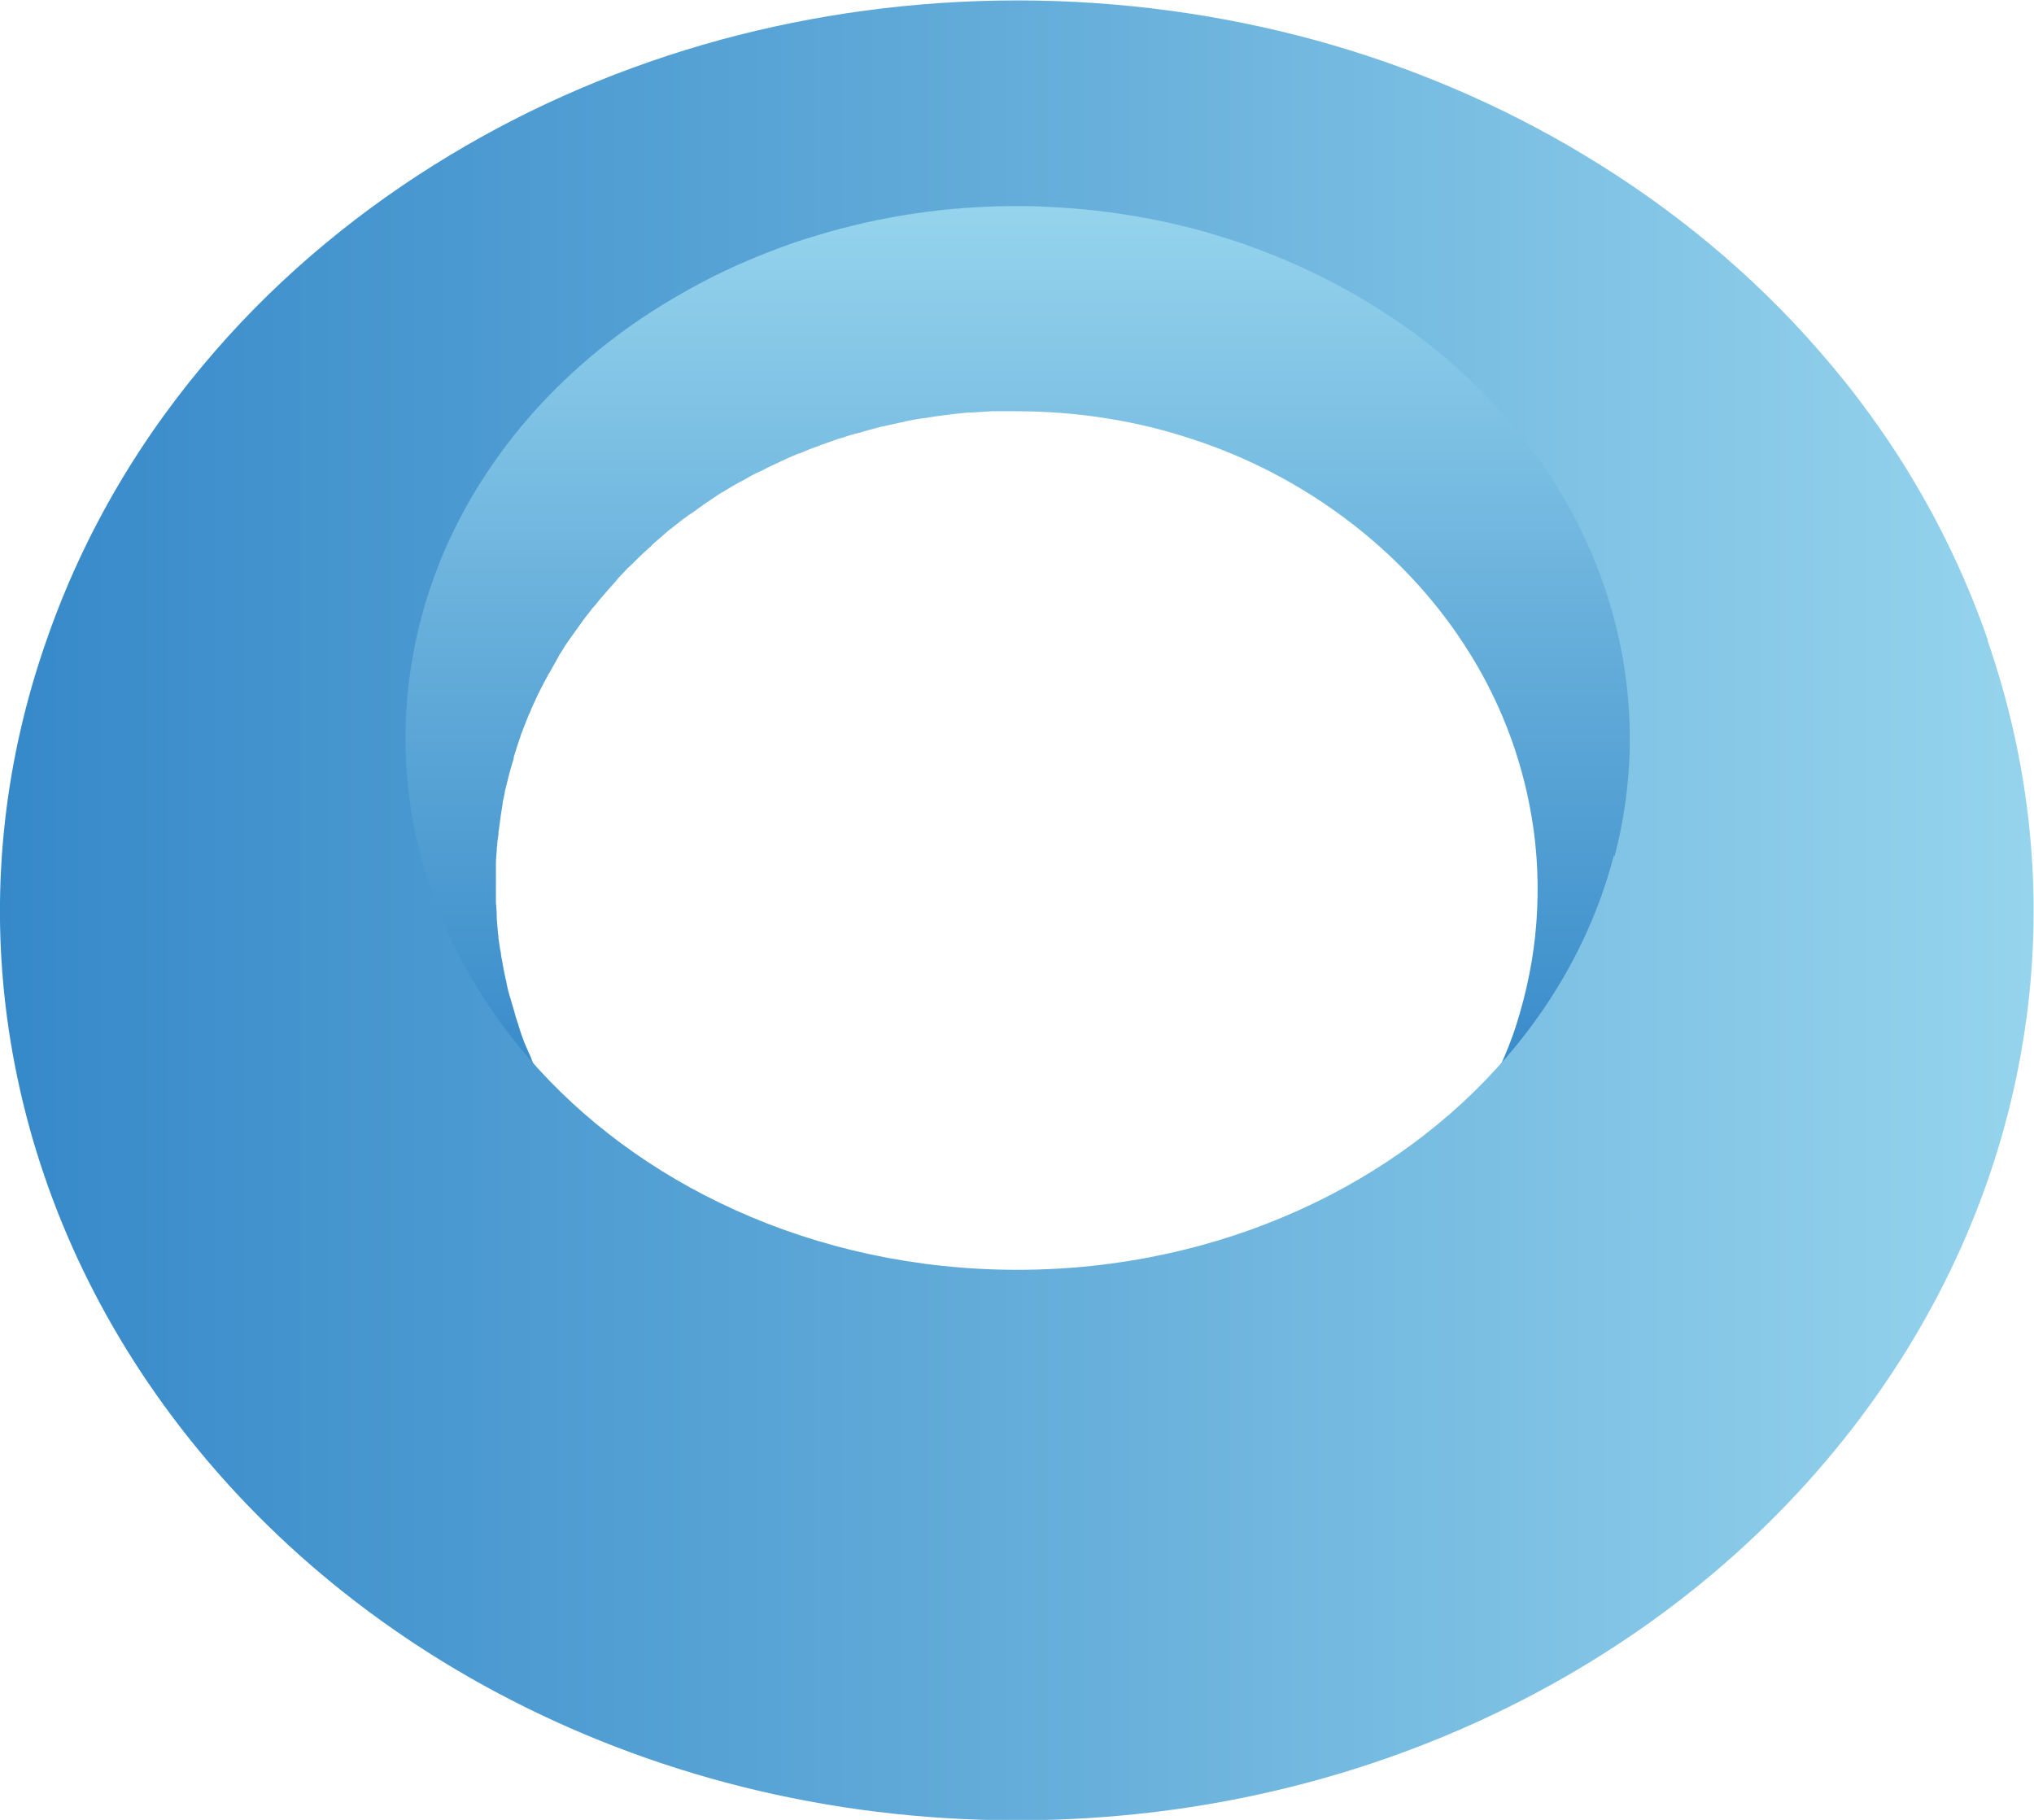 <?xml version="1.0" encoding="UTF-8"?> <svg xmlns="http://www.w3.org/2000/svg" xmlns:xlink="http://www.w3.org/1999/xlink" id="Layer_1" data-name="Layer 1" viewBox="0 0 48.07 43.01"><defs><style> .cls-1 { fill: url(#New_Gradient_Swatch_4-2); } .cls-2 { fill: url(#New_Gradient_Swatch_4); } </style><linearGradient id="New_Gradient_Swatch_4" data-name="New Gradient Swatch 4" x1="24.03" y1="25.95" x2="24.03" y2="4.86" gradientUnits="userSpaceOnUse"><stop offset="0" stop-color="#3689c9"></stop><stop offset=".45" stop-color="#5fa9d8"></stop><stop offset="1" stop-color="#96d4ed"></stop></linearGradient><linearGradient id="New_Gradient_Swatch_4-2" data-name="New Gradient Swatch 4" x1="0" y1="21.51" x2="48.07" y2="21.51" xlink:href="#New_Gradient_Swatch_4"></linearGradient></defs><path class="cls-2" d="m36.41,10.78c-.91-1.26-2.06-2.34-3.37-3.23-1.27-.86-2.69-1.54-4.21-1.99-1.5-.45-3.11-.7-4.79-.7s-3.29.25-4.79.7c-1.52.46-2.95,1.14-4.21,1.99-1.3.88-2.45,1.97-3.37,3.23-.95,1.31-1.66,2.81-2.02,4.47-.37,1.74-.33,3.49.11,5.16.46,1.75,1.34,3.4,2.59,4.84.2.23.42.44.63.65-.03-.05-.05-.1-.08-.15-.02-.03-.03-.06-.05-.09-.05-.11-.11-.22-.16-.33,0-.02-.02-.04-.03-.07-.04-.08-.08-.17-.11-.26-.02-.04-.03-.08-.05-.11-.03-.07-.06-.14-.09-.21-.02-.04-.03-.08-.05-.13-.03-.07-.05-.14-.07-.2-.01-.04-.03-.09-.04-.13-.02-.07-.05-.14-.07-.22-.01-.04-.02-.08-.03-.11-.03-.09-.05-.18-.08-.27,0-.02-.01-.04-.02-.06-.03-.11-.06-.22-.08-.33,0-.03-.01-.06-.02-.09-.02-.08-.03-.16-.05-.24,0-.04-.02-.08-.02-.12-.01-.07-.03-.14-.04-.22,0-.04-.01-.08-.02-.12-.01-.09-.03-.18-.04-.27,0-.03,0-.07-.01-.1-.01-.12-.02-.24-.03-.37,0-.02,0-.04,0-.06,0-.1-.01-.2-.02-.31,0-.04,0-.08,0-.11,0-.09,0-.18,0-.27,0-.03,0-.07,0-.1,0-.12,0-.24,0-.37,0-.02,0-.03,0-.05,0-.11.01-.21.02-.32,0-.04,0-.08.01-.12,0-.09.02-.18.03-.27,0-.04,0-.07.01-.11.02-.12.03-.25.05-.37.01-.08.03-.17.04-.25,0-.02,0-.05.01-.07.01-.06.03-.13.04-.19,0-.02,0-.04.01-.06.02-.08.04-.16.06-.24.04-.17.09-.34.14-.5,0-.01,0-.02,0-.03.05-.16.1-.33.16-.49,0-.01,0-.02.01-.04.06-.16.12-.31.18-.46,0-.01.01-.03.02-.04.06-.15.13-.3.2-.45,0-.01.01-.03.02-.04.07-.14.14-.28.22-.42,0-.02.02-.03.03-.05.08-.14.15-.27.23-.41,0-.02.02-.03.03-.05.07-.12.14-.23.22-.34.05-.07.1-.14.15-.21.05-.07.1-.14.15-.21.05-.07.11-.15.17-.22.04-.06.09-.12.14-.17.06-.08.12-.15.18-.22.05-.05.09-.11.14-.16.07-.08.14-.15.2-.23.04-.05.09-.1.13-.14.07-.08.15-.16.23-.23.04-.04.08-.08.12-.12.09-.09.19-.18.28-.26.03-.02.05-.05.08-.08.13-.11.25-.22.38-.33.03-.02.05-.04.08-.06.1-.08.21-.17.31-.24.05-.04.11-.08.16-.11.08-.06.17-.12.25-.18.02-.02.05-.03.07-.05.11-.07.22-.15.33-.22.02-.01.04-.03.07-.04.13-.08.26-.16.39-.23.03-.01.05-.03.08-.04.12-.07.24-.14.37-.2.02,0,.03-.02.05-.02.14-.07.27-.14.41-.2.03-.01.06-.03.08-.04.13-.06.27-.12.41-.18,0,0,.01,0,.02,0,.14-.06.28-.12.43-.17.03-.01.06-.02.1-.04.14-.05.29-.1.43-.15.01,0,.03,0,.04-.01.13-.04.27-.09.41-.12.03,0,.07-.02.1-.03.15-.04.29-.08.44-.12.02,0,.04,0,.06-.01.14-.03.28-.06.41-.09.03,0,.05-.01.08-.02.15-.03.3-.06.46-.08.02,0,.05,0,.07-.01.32-.05.64-.09.97-.12.03,0,.05,0,.08,0,.16-.01.31-.02.47-.03.03,0,.06,0,.09,0,.16,0,.33,0,.49,0,1.46,0,2.87.23,4.16.66,1.32.43,2.54,1.07,3.62,1.88,1.11.83,2.07,1.84,2.82,3,.78,1.2,1.33,2.56,1.58,4.06.14.83.17,1.66.11,2.48-.06.83-.23,1.65-.48,2.44-.2.62-.48,1.21-.79,1.79.23-.23.47-.46.68-.7,1.25-1.44,2.13-3.09,2.59-4.84.44-1.67.48-3.41.11-5.16-.36-1.66-1.06-3.16-2.02-4.47Z"></path><path class="cls-1" d="m46.98,15.13c-.9-2.6-2.29-4.9-3.99-6.84-1.59-1.83-3.48-3.38-5.54-4.62-1.97-1.19-4.13-2.11-6.4-2.73-2.21-.6-4.57-.93-7.01-.93s-4.8.33-7.01.93c-2.27.62-4.43,1.54-6.4,2.73-2.06,1.24-3.95,2.79-5.54,4.62-1.7,1.95-3.09,4.24-3.99,6.84C.11,17.95-.21,20.88.13,23.76c.37,3.12,1.5,6.17,3.37,8.92,2,2.94,4.79,5.48,8.24,7.32,3.6,1.92,7.79,3.02,12.29,3.02s8.69-1.1,12.29-3.02c3.45-1.84,6.24-4.38,8.24-7.32,1.87-2.75,3-5.79,3.37-8.92.34-2.88.02-5.81-.96-8.63Zm-8.84,5.09c-.45,1.73-1.32,3.36-2.55,4.78-1.28,1.48-2.94,2.72-4.89,3.6-1.99.9-4.26,1.41-6.66,1.41s-4.67-.51-6.66-1.41c-1.95-.88-3.61-2.12-4.89-3.6-1.23-1.43-2.1-3.05-2.55-4.78-.43-1.65-.48-3.37-.11-5.09.35-1.64,1.05-3.12,1.99-4.41.9-1.24,2.04-2.32,3.33-3.19.31-.21.64-.41.97-.6.66-.38,1.36-.71,2.09-.99.36-.14.73-.27,1.11-.38,1.48-.45,3.07-.69,4.73-.69.41,0,.82.02,1.23.05.81.06,1.6.18,2.37.35.38.09.76.18,1.13.3.38.11.75.24,1.11.38.73.28,1.42.61,2.09.99.33.19.65.39.97.6,1.29.87,2.42,1.95,3.33,3.19.94,1.29,1.64,2.78,1.99,4.41.37,1.72.32,3.45-.11,5.09Z"></path></svg> 